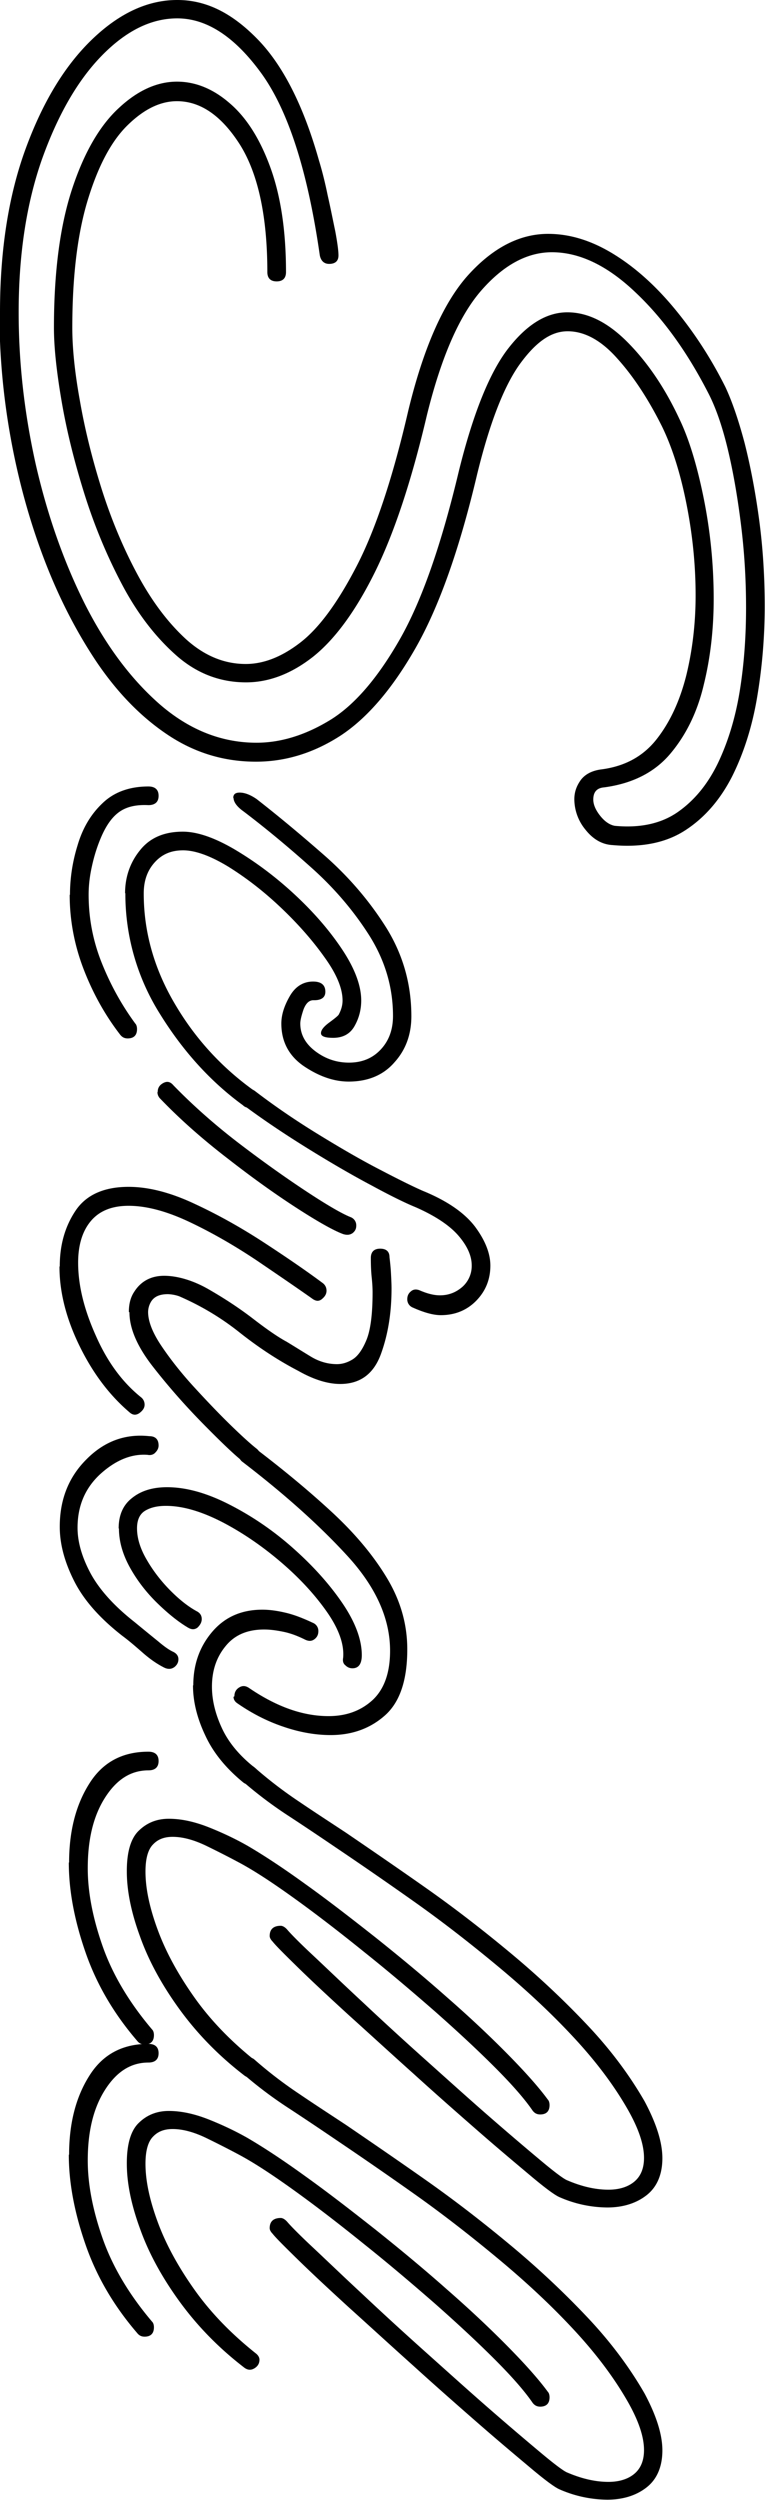 <svg data-name="レイヤー 2" xmlns="http://www.w3.org/2000/svg" width="26.24" height="85.73" viewBox="0 0 26.24 85.73"><g data-name="back"><path d="M0 10.72C0 8.59.29 6.71.88 5.1c.59-1.61 1.35-2.86 2.29-3.76C4.11.44 5.08 0 6.08 0s1.88.45 2.75 1.34 1.58 2.28 2.11 4.16c.11.36.21.76.3 1.2.1.44.18.85.26 1.23.07.38.11.66.11.83 0 .19-.11.29-.32.29-.17 0-.28-.1-.32-.29-.41-2.86-1.07-4.93-1.98-6.21C8.07 1.27 7.1.63 6.08.63c-.9 0-1.76.43-2.59 1.28-.83.85-1.51 2.04-2.05 3.55-.53 1.51-.8 3.26-.8 5.25 0 1.75.2 3.49.59 5.23.4 1.74.96 3.33 1.68 4.77.73 1.44 1.59 2.59 2.59 3.46 1 .86 2.1 1.3 3.3 1.3.83 0 1.67-.26 2.51-.77.84-.51 1.64-1.44 2.4-2.77s1.43-3.26 2.03-5.78c.49-1.98 1.06-3.39 1.7-4.21.64-.82 1.31-1.23 2.02-1.23s1.4.35 2.08 1.04c.68.69 1.27 1.56 1.76 2.61.32.66.6 1.56.83 2.69.23 1.13.35 2.29.35 3.49 0 1.02-.11 2.01-.34 2.94-.22.94-.61 1.73-1.15 2.37-.54.64-1.3 1.02-2.26 1.15-.26.02-.38.16-.38.42 0 .17.08.36.24.56.16.2.33.31.5.34.85.08 1.57-.07 2.14-.46.58-.4 1.04-.96 1.39-1.68.35-.73.6-1.55.75-2.46.15-.92.22-1.88.22-2.88s-.06-1.95-.18-2.9-.27-1.81-.46-2.59c-.19-.78-.41-1.39-.64-1.84-.73-1.43-1.57-2.6-2.53-3.5-.96-.91-1.91-1.36-2.85-1.36-.85 0-1.66.44-2.42 1.31-.76.87-1.38 2.3-1.87 4.29-.53 2.26-1.13 4.06-1.79 5.39-.66 1.33-1.37 2.29-2.11 2.88-.75.59-1.52.88-2.3.88-.9 0-1.7-.31-2.4-.93-.7-.62-1.32-1.42-1.84-2.4s-.96-2.03-1.31-3.15c-.35-1.12-.61-2.18-.78-3.18-.17-1-.26-1.83-.26-2.5 0-1.92.21-3.5.62-4.75s.95-2.18 1.6-2.78c.65-.61 1.32-.91 2-.91.64 0 1.25.25 1.82.75.58.5 1.04 1.24 1.39 2.21.35.97.53 2.16.53 3.57 0 .21-.11.32-.32.32s-.32-.11-.32-.32c0-1.92-.32-3.38-.94-4.37-.63-.99-1.35-1.49-2.16-1.49-.58 0-1.14.28-1.7.83-.56.55-1.01 1.41-1.36 2.56-.35 1.15-.53 2.61-.53 4.38 0 .68.08 1.51.26 2.5.17.98.42 1.99.75 3.04.33 1.04.74 2.02 1.23 2.93.49.91 1.04 1.64 1.66 2.21.62.56 1.3.85 2.05.85.62 0 1.25-.25 1.89-.75.64-.5 1.28-1.38 1.92-2.62s1.23-3.01 1.76-5.3c.53-2.2 1.23-3.76 2.08-4.69.85-.93 1.76-1.39 2.72-1.39.75 0 1.49.23 2.24.69.75.46 1.45 1.09 2.11 1.89.66.8 1.24 1.69 1.73 2.67.23.49.45 1.13.66 1.92.2.79.37 1.67.5 2.64.13.97.19 1.96.19 2.96 0 1.07-.09 2.11-.26 3.12-.17 1.01-.46 1.92-.86 2.72-.41.8-.94 1.41-1.6 1.84-.66.43-1.49.6-2.5.51-.36-.02-.67-.2-.93-.53a1.65 1.65 0 01-.38-1.04c0-.24.07-.45.22-.66.15-.2.39-.33.74-.37.79-.11 1.41-.45 1.87-1.04.46-.59.79-1.31 1.01-2.18.21-.86.32-1.78.32-2.74 0-1.07-.11-2.12-.32-3.17-.21-1.05-.49-1.92-.83-2.62-.47-.94-.98-1.72-1.54-2.34-.55-.62-1.12-.93-1.7-.93s-1.1.38-1.65 1.14c-.54.76-1.03 2.02-1.46 3.79-.6 2.54-1.3 4.52-2.11 5.94-.81 1.42-1.68 2.42-2.59 3.01-.92.59-1.88.88-2.88.88-1.09 0-2.09-.3-3.01-.91-.92-.61-1.73-1.44-2.45-2.5-.71-1.06-1.32-2.25-1.82-3.57C1 17.82.62 16.43.36 14.98c-.26-1.45-.38-2.87-.38-4.26zm2.4 19.97c0-.55.08-1.12.26-1.7.17-.58.45-1.06.85-1.44.39-.38.92-.58 1.58-.58.23 0 .35.11.35.32s-.12.32-.35.32c-.41-.02-.73.05-.98.22-.25.17-.45.45-.62.83-.15.34-.26.69-.34 1.06-.08.36-.11.68-.11.96 0 .81.15 1.59.45 2.34.3.75.68 1.44 1.15 2.08.04.04.06.11.06.19 0 .21-.11.32-.32.32-.11 0-.19-.04-.26-.13-.51-.66-.93-1.41-1.25-2.24s-.48-1.69-.48-2.56zm1.89-.06c0-.55.17-1.05.51-1.47.34-.43.83-.64 1.47-.64.49 0 1.08.2 1.78.61.69.41 1.37.91 2.03 1.52.66.61 1.21 1.24 1.65 1.9.44.66.66 1.25.66 1.76 0 .3-.07.59-.22.86-.15.28-.4.42-.74.42-.28 0-.42-.05-.42-.16s.1-.23.29-.37c.19-.14.3-.23.32-.27.08-.15.13-.31.13-.48 0-.41-.2-.9-.61-1.47-.41-.58-.91-1.15-1.5-1.71-.6-.57-1.2-1.03-1.81-1.41-.61-.37-1.13-.56-1.55-.56s-.73.14-.98.42c-.25.28-.37.63-.37 1.06 0 1.32.36 2.59 1.07 3.79.71 1.21 1.63 2.2 2.74 2.99.08.06.13.14.13.22 0 .11-.06.2-.19.29-.13.08-.25.07-.35-.03-1.11-.81-2.06-1.86-2.85-3.14a7.727 7.727 0 01-1.18-4.13zM8 27.37c0-.13.07-.19.22-.19.17 0 .36.07.58.22.77.6 1.56 1.26 2.38 1.98.82.73 1.51 1.54 2.08 2.45.56.91.85 1.91.85 3.02 0 .62-.19 1.15-.58 1.58-.38.44-.91.66-1.57.66-.51 0-1.02-.18-1.54-.53-.51-.35-.77-.84-.77-1.46 0-.3.1-.61.29-.94.19-.33.46-.5.8-.5.28 0 .42.12.42.35 0 .19-.13.29-.38.29h-.03c-.15 0-.26.11-.34.32-.07.21-.11.37-.11.48 0 .38.18.7.53.96.35.26.73.38 1.14.38.45 0 .81-.15 1.09-.45.28-.3.42-.68.42-1.15 0-.98-.27-1.89-.8-2.74-.53-.84-1.19-1.62-1.97-2.32s-1.56-1.35-2.35-1.95c-.24-.17-.35-.33-.35-.48z"/><path d="M2.05 43.42c0-.73.18-1.36.54-1.9s.97-.82 1.82-.82c.68 0 1.43.19 2.26.58.82.38 1.62.83 2.4 1.34.78.51 1.45.97 2 1.38.08.06.13.15.13.26s-.05.2-.16.29c-.11.09-.22.07-.35-.03-.51-.36-1.14-.79-1.89-1.3-.75-.5-1.51-.94-2.29-1.31-.78-.37-1.48-.56-2.1-.56-.58 0-1.01.18-1.3.53s-.43.83-.43 1.42c0 .77.2 1.6.61 2.51.4.91.92 1.6 1.54 2.1.08.06.13.15.13.26s-.06.2-.18.29c-.12.08-.23.07-.34-.03-.68-.58-1.25-1.33-1.71-2.27-.46-.94-.69-1.85-.69-2.72zm2.37 1.57c0-.28.06-.51.19-.7.23-.36.58-.54 1.02-.54s.98.15 1.52.46c.54.31 1.06.65 1.54 1.02s.86.63 1.14.78c.28.17.55.34.83.51.28.17.58.26.9.26.17 0 .35-.05.53-.16.18-.11.34-.33.48-.67.14-.34.21-.89.21-1.63 0-.15-.01-.32-.03-.51-.02-.19-.03-.41-.03-.64v-.03c0-.21.11-.32.32-.32s.32.1.32.29c.02.17.04.35.05.54.01.19.02.37.02.54 0 .83-.12 1.58-.37 2.26-.25.67-.71 1.01-1.39 1.01-.43 0-.91-.15-1.44-.45-.73-.38-1.4-.83-2.03-1.33-.63-.5-1.32-.91-2.06-1.23a1.332 1.332 0 00-.38-.07c-.28 0-.47.08-.58.26a.71.71 0 00-.1.35c0 .32.15.71.46 1.17.31.46.68.93 1.12 1.41.44.48.85.91 1.25 1.3.39.38.69.65.88.8.08.06.13.14.13.22 0 .11-.06.2-.18.29-.12.08-.24.07-.37-.03-.3-.23-.76-.67-1.39-1.31-.63-.64-1.21-1.3-1.74-1.98-.53-.68-.8-1.3-.8-1.86zm.99-7.55c0-.13.06-.23.19-.3.13-.07.24-.05.35.08.68.7 1.45 1.38 2.29 2.02.84.64 1.62 1.19 2.32 1.65.7.46 1.19.74 1.47.85a.3.3 0 01.19.29c0 .11-.04.19-.13.26-.09.06-.19.07-.32.03-.3-.11-.81-.39-1.54-.86s-1.52-1.03-2.38-1.7c-.86-.66-1.65-1.35-2.35-2.08a.321.321 0 01-.1-.22zm2.82.22c0-.11.05-.2.16-.27s.22-.07.35.02c.64.49 1.35.98 2.13 1.46.78.48 1.5.9 2.18 1.25.67.35 1.16.59 1.46.72.83.34 1.42.75 1.78 1.22.35.47.53.92.53 1.34 0 .47-.16.87-.48 1.2-.32.33-.73.5-1.22.5-.26 0-.58-.09-.96-.26a.3.3 0 01-.19-.29c0-.11.04-.2.13-.27.08-.07.19-.08.32-.02.26.11.48.16.67.16.3 0 .55-.1.77-.29a.96.96 0 00.32-.74c0-.32-.15-.66-.45-1.01-.3-.35-.79-.68-1.47-.98-.32-.13-.82-.37-1.5-.74-.68-.36-1.42-.79-2.21-1.28s-1.52-.98-2.18-1.47a.293.293 0 01-.13-.26z"/><path d="M2.05 52.35c0-.92.3-1.69.91-2.3.61-.62 1.33-.89 2.16-.8.21 0 .32.11.32.32 0 .09-.04.17-.11.24-.07.08-.17.1-.27.08-.55-.04-1.09.18-1.62.66-.52.48-.78 1.09-.78 1.84 0 .49.15 1.01.45 1.57.3.55.8 1.11 1.5 1.66.34.28.61.5.82.67.2.17.37.29.5.35s.19.15.19.26-.05.2-.14.27c-.1.07-.21.08-.34.02-.26-.13-.5-.3-.74-.51-.24-.21-.47-.41-.7-.58-.77-.6-1.32-1.22-1.65-1.87-.33-.65-.5-1.27-.5-1.87zm2.02.06c0-.45.15-.8.46-1.04.31-.25.71-.37 1.2-.37.64 0 1.34.19 2.11.58s1.5.88 2.19 1.49 1.26 1.24 1.71 1.9c.45.66.67 1.26.67 1.79 0 .3-.11.45-.32.45-.09 0-.17-.03-.24-.1-.08-.06-.1-.15-.08-.26.04-.45-.14-.97-.54-1.55-.41-.59-.93-1.16-1.57-1.71s-1.32-1.02-2.03-1.39c-.72-.37-1.36-.56-1.94-.56-.28 0-.51.05-.7.16-.19.11-.29.31-.29.61 0 .34.11.7.34 1.09.22.38.5.74.82 1.06.32.32.62.55.9.7.11.06.16.15.16.26s-.05.2-.14.29c-.1.08-.21.08-.34 0-.32-.19-.67-.47-1.04-.83s-.69-.77-.94-1.22-.38-.9-.38-1.34zm2.56 5.38c0-.7.21-1.31.64-1.82s1-.77 1.73-.77c.26 0 .53.04.82.11.29.07.59.19.91.34a.3.3 0 01.19.29c0 .11-.04.2-.13.27s-.19.08-.32.02c-.26-.13-.5-.22-.74-.27-.24-.05-.46-.08-.67-.08-.58 0-1.02.19-1.33.58-.31.38-.46.84-.46 1.38 0 .47.12.95.35 1.44.23.49.61.94 1.12 1.34.08.06.13.14.13.22 0 .11-.06.2-.18.29-.12.08-.23.08-.34 0-.6-.49-1.04-1.03-1.31-1.62-.28-.59-.42-1.16-.42-1.71zm1.41.38c0-.13.05-.23.16-.3.11-.07.22-.07.35.02.94.64 1.84.96 2.72.96.62 0 1.12-.19 1.52-.56.39-.37.59-.93.59-1.68 0-1.11-.49-2.19-1.46-3.25s-2.18-2.14-3.63-3.25c-.06-.06-.1-.13-.1-.19 0-.11.06-.2.19-.27s.26-.07.38.02c.96.73 1.83 1.45 2.62 2.18.79.73 1.42 1.48 1.89 2.26.47.78.7 1.59.7 2.45 0 1.07-.26 1.82-.77 2.27s-1.13.67-1.86.67c-.53 0-1.08-.1-1.63-.29-.56-.19-1.08-.46-1.57-.8-.09-.06-.13-.14-.13-.22z"/><path d="M2.37 63.87c0-1.07.23-1.97.69-2.7.46-.74 1.14-1.1 2.03-1.1.23 0 .35.11.35.32s-.12.32-.35.32c-.6 0-1.09.31-1.49.94-.4.63-.59 1.43-.59 2.42 0 .81.17 1.7.51 2.67.34.97.91 1.93 1.7 2.86.04.04.06.11.06.19 0 .21-.11.32-.32.32-.11 0-.19-.04-.26-.13-.79-.92-1.38-1.92-1.76-3.01-.38-1.09-.58-2.12-.58-3.1zm1.98.29c0-.66.14-1.13.42-1.39.28-.27.62-.4 1.02-.4.43 0 .89.1 1.39.3.5.2.93.41 1.3.62.55.32 1.22.76 1.98 1.31.77.55 1.57 1.17 2.42 1.84.84.67 1.66 1.35 2.45 2.05.79.69 1.49 1.35 2.1 1.97.61.62 1.06 1.13 1.36 1.54.04.04.06.11.06.19 0 .21-.11.32-.32.32-.11 0-.19-.04-.26-.13-.28-.41-.72-.91-1.31-1.5-.6-.6-1.29-1.24-2.06-1.92-.78-.68-1.58-1.36-2.42-2.03-.83-.67-1.62-1.28-2.37-1.82s-1.4-.97-1.95-1.26c-.28-.15-.63-.33-1.06-.54-.43-.21-.82-.32-1.18-.32-.28 0-.5.08-.67.26-.17.17-.26.48-.26.93 0 .58.14 1.24.42 2 .28.76.7 1.53 1.26 2.32.56.79 1.26 1.51 2.1 2.18.08.06.13.14.13.22 0 .13-.06.23-.18.3-.12.07-.24.06-.37-.05-.88-.68-1.61-1.44-2.21-2.27-.6-.83-1.05-1.66-1.34-2.48-.3-.82-.45-1.56-.45-2.22zm3.84-3.3c0-.11.06-.2.19-.27s.25-.07.35.02c.49.43 1 .82 1.54 1.18.53.36 1.07.71 1.6 1.06.85.58 1.77 1.21 2.75 1.9s1.95 1.44 2.91 2.24 1.84 1.63 2.64 2.48c.8.85 1.44 1.72 1.94 2.59.4.75.61 1.4.61 1.95s-.18.98-.53 1.26-.81.43-1.36.43a4.13 4.13 0 01-1.63-.35c-.15-.06-.48-.3-.98-.72s-1.11-.93-1.82-1.55-1.46-1.28-2.22-1.97c-.77-.69-1.5-1.36-2.21-2-.7-.64-1.29-1.19-1.76-1.65-.47-.46-.76-.75-.86-.88-.06-.06-.1-.13-.1-.19 0-.23.13-.35.38-.35.06 0 .14.04.22.13.11.13.39.42.86.86s1.04.99 1.73 1.63c.68.64 1.4 1.3 2.16 1.98.76.68 1.48 1.33 2.18 1.94s1.29 1.11 1.78 1.52c.49.41.79.63.9.67.49.21.96.32 1.41.32.36 0 .66-.09.88-.27.22-.18.34-.45.34-.82 0-.45-.18-.99-.54-1.63-.47-.83-1.09-1.66-1.87-2.5s-1.64-1.64-2.59-2.43c-.95-.79-1.9-1.53-2.86-2.21-.96-.68-1.86-1.3-2.69-1.86-.53-.36-1.08-.73-1.63-1.09a14.3 14.3 0 01-1.57-1.18.293.293 0 01-.13-.26z"/><path d="M2.37 73.89c0-1.07.23-1.97.69-2.7.46-.74 1.14-1.1 2.03-1.1.23 0 .35.11.35.32s-.12.32-.35.32c-.6 0-1.09.31-1.49.94-.4.63-.59 1.43-.59 2.42 0 .81.17 1.7.51 2.67.34.97.91 1.93 1.7 2.86.04.04.06.11.06.19 0 .21-.11.32-.32.32-.11 0-.19-.04-.26-.13-.79-.92-1.38-1.92-1.76-3.01-.38-1.09-.58-2.12-.58-3.1zm1.98.29c0-.66.14-1.13.42-1.39.28-.27.62-.4 1.02-.4.43 0 .89.1 1.39.3.5.2.93.41 1.3.62.55.32 1.22.76 1.98 1.31.77.55 1.57 1.17 2.42 1.84.84.67 1.66 1.35 2.45 2.05.79.69 1.49 1.35 2.1 1.97.61.62 1.06 1.13 1.36 1.54.04.04.06.11.06.19 0 .21-.11.32-.32.32-.11 0-.19-.04-.26-.13-.28-.41-.72-.91-1.31-1.5-.6-.6-1.29-1.24-2.06-1.92-.78-.68-1.58-1.36-2.42-2.03-.83-.67-1.62-1.28-2.37-1.82s-1.4-.97-1.95-1.26c-.28-.15-.63-.33-1.06-.54-.43-.21-.82-.32-1.18-.32-.28 0-.5.08-.67.26-.17.17-.26.48-.26.93 0 .58.14 1.24.42 2 .28.76.7 1.53 1.26 2.32.56.79 1.26 1.51 2.1 2.18.08.06.13.14.13.22 0 .13-.06.23-.18.3-.12.07-.24.06-.37-.05-.88-.68-1.61-1.44-2.21-2.27-.6-.83-1.05-1.66-1.34-2.48-.3-.82-.45-1.56-.45-2.22zm3.84-3.3c0-.11.06-.2.19-.27s.25-.07.35.02c.49.43 1 .82 1.54 1.18.53.36 1.07.71 1.6 1.06.85.58 1.77 1.21 2.75 1.9s1.95 1.44 2.91 2.24 1.84 1.63 2.64 2.48c.8.85 1.44 1.72 1.94 2.59.4.75.61 1.4.61 1.95s-.18.98-.53 1.26-.81.43-1.36.43a4.13 4.13 0 01-1.63-.35c-.15-.06-.48-.3-.98-.72s-1.11-.93-1.82-1.55-1.46-1.28-2.22-1.97c-.77-.69-1.5-1.36-2.21-2-.7-.64-1.29-1.19-1.76-1.65-.47-.46-.76-.75-.86-.88-.06-.06-.1-.13-.1-.19 0-.23.13-.35.38-.35.06 0 .14.04.22.13.11.13.39.42.86.86s1.04.99 1.73 1.63c.68.64 1.4 1.3 2.16 1.98.76.68 1.48 1.33 2.18 1.94s1.29 1.11 1.78 1.52c.49.41.79.63.9.67.49.21.96.32 1.41.32.36 0 .66-.09.88-.27.22-.18.34-.45.34-.82 0-.45-.18-.99-.54-1.63-.47-.83-1.09-1.66-1.87-2.5s-1.64-1.64-2.59-2.43c-.95-.79-1.9-1.53-2.86-2.21-.96-.68-1.86-1.3-2.69-1.86-.53-.36-1.08-.73-1.63-1.09a14.3 14.3 0 01-1.57-1.18.293.293 0 01-.13-.26z"/></g></svg>